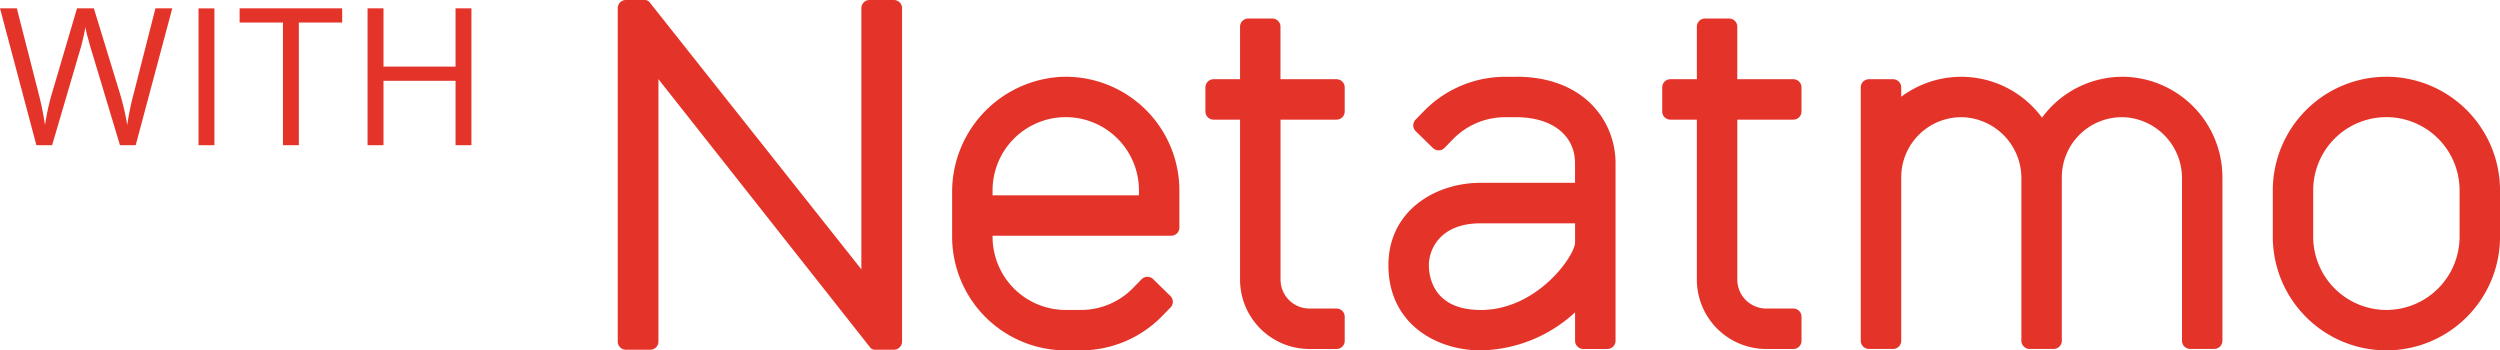 <svg xmlns="http://www.w3.org/2000/svg" width="281" height="39.385" viewBox="0 0 281 39.385">
  <g id="Grupo_153" data-name="Grupo 153" transform="translate(0 0)">
    <path id="Caminho_18" data-name="Caminho 18" d="M15.252,20.99H13.485l-3.1-10.3c-.149-.458-.313-1.032-.494-1.727A9.76,9.76,0,0,1,9.6,7.715a23.811,23.811,0,0,1-.738,3.044L5.858,20.992H4.091L0,5.61H1.891l2.43,9.5a34.989,34.989,0,0,1,.74,3.621A25.8,25.8,0,0,1,5.9,14.963L8.656,5.61H10.55l2.891,9.439A28.591,28.591,0,0,1,14.3,18.73a30.888,30.888,0,0,1,.755-3.641L17.472,5.61h1.891L15.252,20.99Z" transform="translate(0 -4.671)" fill="#e43329"/>
    <rect id="Retângulo_8" data-name="Retângulo 8" width="1.787" height="15.38" transform="translate(22.314 0.942)" fill="#e43329"/>
    <path id="Caminho_19" data-name="Caminho 19" d="M167.616,20.99h-1.785V7.2H160.96V5.61h11.527V7.2h-4.871Z" transform="translate(-134.027 -4.671)" fill="#e43329"/>
    <path id="Caminho_20" data-name="Caminho 20" d="M258.584,20.99H256.8V13.752h-8.1V20.99H246.91V5.61H248.7v6.544h8.1V5.61h1.785Z" transform="translate(-205.596 -4.671)" fill="#e43329"/>
    <path id="Caminho_21" data-name="Caminho 21" d="M1547.727,69.549a8.233,8.233,0,0,1-8.222,8.222h-.008a8.233,8.233,0,0,1-8.222-8.222V64.327a8.226,8.226,0,0,1,16.453,0ZM1539.5,51.56a12.782,12.782,0,0,0-12.767,12.767v5.222A12.778,12.778,0,0,0,1539.5,82.316h.008a12.781,12.781,0,0,0,12.767-12.767V64.327A12.786,12.786,0,0,0,1539.5,51.56" transform="translate(-1271.271 -42.933)" fill="#e43329"/>
    <path id="Caminho_22" data-name="Caminho 22" d="M660.587,64.892H644.136v-.559a8.226,8.226,0,0,1,16.453,0v.559Zm-8.6-13.321A12.946,12.946,0,0,0,639.59,64.6v4.954a12.786,12.786,0,0,0,12.775,12.767h1.687a12.773,12.773,0,0,0,9.138-3.85l.944-.967a.914.914,0,0,0-.017-1.3l-1.934-1.891a.923.923,0,0,0-1.3.017l-.944.967a8.175,8.175,0,0,1-5.893,2.481h-1.687a8.222,8.222,0,0,1-8.222-8.222v-.12h20.081a.915.915,0,0,0,.915-.915V64.335a12.779,12.779,0,0,0-13.148-12.762" transform="translate(-532.571 -42.939)" fill="#e43329"/>
    <path id="Caminho_23" data-name="Caminho 23" d="M446,0h-2.737a.919.919,0,0,0-.919.919V30.274L418.532.244A.659.659,0,0,0,418.014,0h-2.135a.919.919,0,0,0-.919.919V38.391a.921.921,0,0,0,.919.919h2.737a.919.919,0,0,0,.919-.919V8.9l23.807,30.165a.668.668,0,0,0,.522.244H446a.919.919,0,0,0,.919-.919V.919A.918.918,0,0,0,446,0" transform="translate(-345.527)" fill="#e43329"/>
    <path id="Caminho_24" data-name="Caminho 24" d="M1131.341,19.263h-6.295v-5.9a.92.92,0,0,0-.919-.924h-2.706a.922.922,0,0,0-.919.924v5.9h-2.975a.918.918,0,0,0-.919.919v2.706a.916.916,0,0,0,.919.919h2.975V41.785a7.8,7.8,0,0,0,7.8,7.8h3.044a.919.919,0,0,0,.919-.924v-2.7a.92.92,0,0,0-.919-.924H1128.3a3.251,3.251,0,0,1-3.251-3.248V23.806h6.295a.916.916,0,0,0,.919-.919V20.182a.919.919,0,0,0-.919-.919" transform="translate(-929.775 -10.359)" fill="#e43329"/>
    <path id="Caminho_25" data-name="Caminho 25" d="M824.481,19.263h-6.295v-5.9a.92.92,0,0,0-.919-.924h-2.706a.922.922,0,0,0-.919.924v5.9h-2.975a.918.918,0,0,0-.919.919v2.706a.916.916,0,0,0,.919.919h2.975V41.785a7.8,7.8,0,0,0,7.8,7.8h3.044a.919.919,0,0,0,.919-.924v-2.7a.92.92,0,0,0-.919-.924h-3.044a3.251,3.251,0,0,1-3.251-3.248V23.806h6.295a.916.916,0,0,0,.919-.919V20.182a.919.919,0,0,0-.919-.919" transform="translate(-674.26 -10.359)" fill="#e43329"/>
    <path id="Caminho_26" data-name="Caminho 26" d="M1279.516,51.565a11.213,11.213,0,0,0-9.181,4.593,11.267,11.267,0,0,0-15.825-2.349V52.756a.922.922,0,0,0-.924-.919h-2.7a.922.922,0,0,0-.924.919V81.231a.923.923,0,0,0,.924.924h2.7a.923.923,0,0,0,.924-.924V62.856a6.756,6.756,0,0,1,7.006-6.745,6.856,6.856,0,0,1,6.5,6.909V81.23a.922.922,0,0,0,.919.924h2.706a.919.919,0,0,0,.919-.924V62.854a6.759,6.759,0,0,1,7.009-6.745,6.857,6.857,0,0,1,6.5,6.909v18.21a.92.92,0,0,0,.919.924h2.706a.919.919,0,0,0,.919-.924V62.853a11.31,11.31,0,0,0-11.1-11.293" transform="translate(-1040.812 -42.933)" fill="#e43329"/>
    <path id="Caminho_27" data-name="Caminho 27" d="M943.036,77.763c-5.4,0-5.818-3.85-5.818-5.03,0-1.75,1.225-4.708,5.818-4.708h10.615V70.2c-.052,1.518-4.272,7.568-10.615,7.568m4.011-26.213h-1.24a12.774,12.774,0,0,0-9.138,3.85l-.944.967a.914.914,0,0,0,.017,1.3l1.934,1.891a.923.923,0,0,0,1.3-.017l.944-.967a8.175,8.175,0,0,1,5.893-2.481h1.233c4.011,0,6.6,2.031,6.6,5.175v2.2H943.036c-5.15,0-10.366,3.179-10.366,9.258,0,6.581,5.376,9.574,10.366,9.574a16.026,16.026,0,0,0,10.615-4.275v3.2a.921.921,0,0,0,.919.919h2.706a.922.922,0,0,0,.924-.919V61.27c0-4.682-3.492-9.72-11.152-9.72" transform="translate(-776.612 -42.924)" fill="#e43329"/>
  </g>
</svg>
